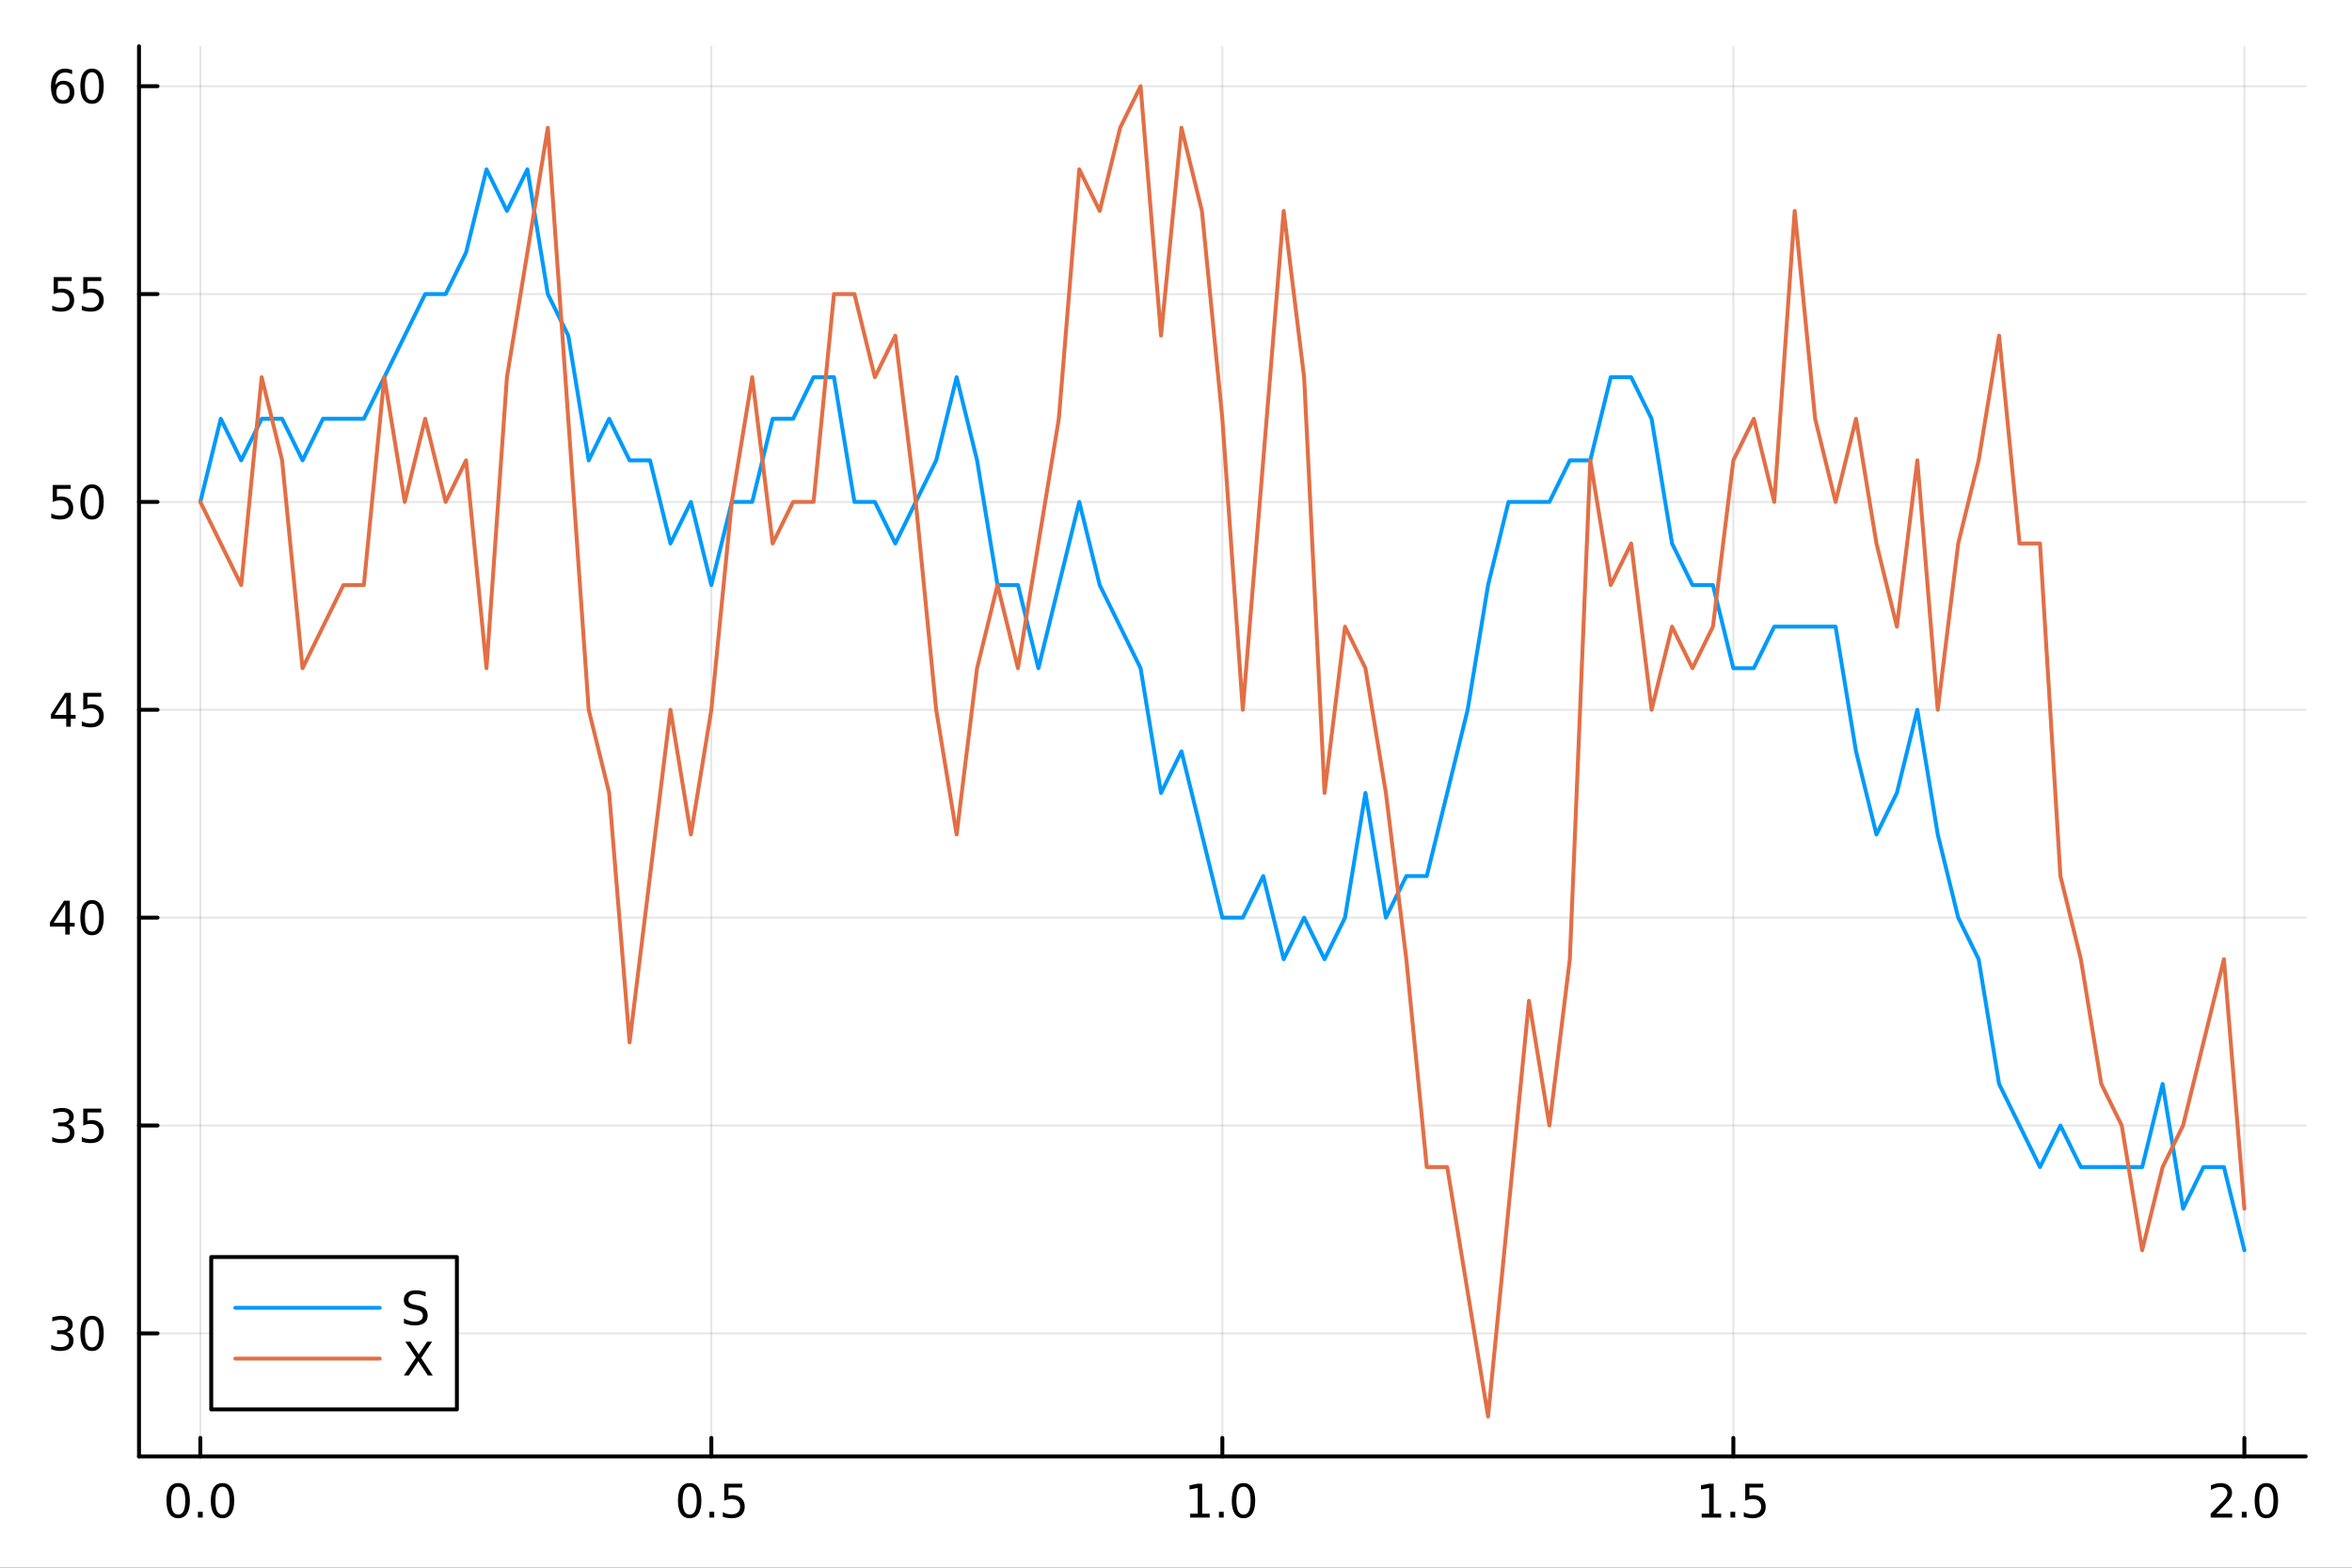 <?xml version="1.0" encoding="utf-8"?>
<svg xmlns="http://www.w3.org/2000/svg" xmlns:xlink="http://www.w3.org/1999/xlink" width="600" height="400" viewBox="0 0 2400 1600">
<rect x="0" y="0" width="2400" height="1600" fill="#333333" stroke="none"/>
<defs>
  <clipPath id="clip330">
    <rect x="0" y="0" width="2400" height="1600"/>
  </clipPath>
</defs>
<path clip-path="url(#clip330)" d="M0 1600 L2400 1600 L2400 0 L0 0  Z" fill="#ffffff" fill-rule="evenodd" fill-opacity="1"/>
<defs>
  <clipPath id="clip331">
    <rect x="480" y="0" width="1681" height="1600"/>
  </clipPath>
</defs>
<path clip-path="url(#clip330)" d="M141.853 1486.45 L2352.76 1486.45 L2352.76 47.244 L141.853 47.244  Z" fill="#ffffff" fill-rule="evenodd" fill-opacity="1"/>
<defs>
  <clipPath id="clip332">
    <rect x="141" y="47" width="2212" height="1440"/>
  </clipPath>
</defs>
<polyline clip-path="url(#clip332)" style="stroke:#000000; stroke-linecap:round; stroke-linejoin:round; stroke-width:2; stroke-opacity:0.1; fill:none" points="204.426,1486.45 204.426,47.244 "/>
<polyline clip-path="url(#clip332)" style="stroke:#000000; stroke-linecap:round; stroke-linejoin:round; stroke-width:2; stroke-opacity:0.1; fill:none" points="725.865,1486.45 725.865,47.244 "/>
<polyline clip-path="url(#clip332)" style="stroke:#000000; stroke-linecap:round; stroke-linejoin:round; stroke-width:2; stroke-opacity:0.1; fill:none" points="1247.3,1486.45 1247.3,47.244 "/>
<polyline clip-path="url(#clip332)" style="stroke:#000000; stroke-linecap:round; stroke-linejoin:round; stroke-width:2; stroke-opacity:0.1; fill:none" points="1768.74,1486.45 1768.74,47.244 "/>
<polyline clip-path="url(#clip332)" style="stroke:#000000; stroke-linecap:round; stroke-linejoin:round; stroke-width:2; stroke-opacity:0.1; fill:none" points="2290.18,1486.45 2290.18,47.244 "/>
<polyline clip-path="url(#clip330)" style="stroke:#000000; stroke-linecap:round; stroke-linejoin:round; stroke-width:4; stroke-opacity:1; fill:none" points="141.853,1486.45 2352.76,1486.45 "/>
<polyline clip-path="url(#clip330)" style="stroke:#000000; stroke-linecap:round; stroke-linejoin:round; stroke-width:4; stroke-opacity:1; fill:none" points="204.426,1486.45 204.426,1467.55 "/>
<polyline clip-path="url(#clip330)" style="stroke:#000000; stroke-linecap:round; stroke-linejoin:round; stroke-width:4; stroke-opacity:1; fill:none" points="725.865,1486.45 725.865,1467.55 "/>
<polyline clip-path="url(#clip330)" style="stroke:#000000; stroke-linecap:round; stroke-linejoin:round; stroke-width:4; stroke-opacity:1; fill:none" points="1247.3,1486.45 1247.3,1467.55 "/>
<polyline clip-path="url(#clip330)" style="stroke:#000000; stroke-linecap:round; stroke-linejoin:round; stroke-width:4; stroke-opacity:1; fill:none" points="1768.74,1486.45 1768.74,1467.55 "/>
<polyline clip-path="url(#clip330)" style="stroke:#000000; stroke-linecap:round; stroke-linejoin:round; stroke-width:4; stroke-opacity:1; fill:none" points="2290.18,1486.45 2290.18,1467.55 "/>
<path clip-path="url(#clip330)" d="M181.81 1517.37 Q178.199 1517.37 176.37 1520.93 Q174.565 1524.47 174.565 1531.6 Q174.565 1538.71 176.37 1542.27 Q178.199 1545.82 181.81 1545.82 Q185.444 1545.82 187.25 1542.27 Q189.079 1538.71 189.079 1531.6 Q189.079 1524.47 187.25 1520.93 Q185.444 1517.37 181.81 1517.37 M181.81 1513.66 Q187.62 1513.66 190.676 1518.27 Q193.754 1522.85 193.754 1531.6 Q193.754 1540.33 190.676 1544.94 Q187.62 1549.52 181.81 1549.52 Q176 1549.52 172.921 1544.94 Q169.866 1540.33 169.866 1531.6 Q169.866 1522.85 172.921 1518.27 Q176 1513.66 181.81 1513.66 Z" fill="#000000" fill-rule="nonzero" fill-opacity="1" /><path clip-path="url(#clip330)" d="M201.972 1542.97 L206.856 1542.97 L206.856 1548.85 L201.972 1548.85 L201.972 1542.97 Z" fill="#000000" fill-rule="nonzero" fill-opacity="1" /><path clip-path="url(#clip330)" d="M227.041 1517.37 Q223.43 1517.37 221.602 1520.93 Q219.796 1524.47 219.796 1531.6 Q219.796 1538.71 221.602 1542.27 Q223.43 1545.82 227.041 1545.82 Q230.676 1545.82 232.481 1542.27 Q234.31 1538.71 234.31 1531.6 Q234.31 1524.47 232.481 1520.93 Q230.676 1517.37 227.041 1517.37 M227.041 1513.66 Q232.851 1513.66 235.907 1518.27 Q238.986 1522.85 238.986 1531.6 Q238.986 1540.33 235.907 1544.94 Q232.851 1549.52 227.041 1549.52 Q221.231 1549.52 218.152 1544.94 Q215.097 1540.33 215.097 1531.6 Q215.097 1522.85 218.152 1518.27 Q221.231 1513.66 227.041 1513.66 Z" fill="#000000" fill-rule="nonzero" fill-opacity="1" /><path clip-path="url(#clip330)" d="M703.747 1517.37 Q700.136 1517.37 698.307 1520.93 Q696.502 1524.47 696.502 1531.6 Q696.502 1538.71 698.307 1542.27 Q700.136 1545.82 703.747 1545.82 Q707.381 1545.82 709.187 1542.27 Q711.016 1538.71 711.016 1531.6 Q711.016 1524.47 709.187 1520.93 Q707.381 1517.37 703.747 1517.37 M703.747 1513.66 Q709.557 1513.66 712.613 1518.27 Q715.691 1522.85 715.691 1531.6 Q715.691 1540.33 712.613 1544.94 Q709.557 1549.52 703.747 1549.52 Q697.937 1549.52 694.858 1544.94 Q691.803 1540.33 691.803 1531.6 Q691.803 1522.85 694.858 1518.27 Q697.937 1513.66 703.747 1513.66 Z" fill="#000000" fill-rule="nonzero" fill-opacity="1" /><path clip-path="url(#clip330)" d="M723.909 1542.97 L728.793 1542.97 L728.793 1548.85 L723.909 1548.85 L723.909 1542.97 Z" fill="#000000" fill-rule="nonzero" fill-opacity="1" /><path clip-path="url(#clip330)" d="M739.025 1514.29 L757.381 1514.29 L757.381 1518.22 L743.307 1518.22 L743.307 1526.7 Q744.326 1526.35 745.344 1526.19 Q746.363 1526 747.381 1526 Q753.168 1526 756.548 1529.17 Q759.927 1532.34 759.927 1537.76 Q759.927 1543.34 756.455 1546.44 Q752.983 1549.52 746.664 1549.52 Q744.488 1549.52 742.219 1549.15 Q739.974 1548.78 737.566 1548.04 L737.566 1543.34 Q739.65 1544.47 741.872 1545.03 Q744.094 1545.58 746.571 1545.58 Q750.576 1545.58 752.914 1543.48 Q755.251 1541.37 755.251 1537.76 Q755.251 1534.15 752.914 1532.04 Q750.576 1529.94 746.571 1529.94 Q744.696 1529.94 742.821 1530.35 Q740.969 1530.77 739.025 1531.65 L739.025 1514.29 Z" fill="#000000" fill-rule="nonzero" fill-opacity="1" /><path clip-path="url(#clip330)" d="M1214.46 1544.91 L1222.1 1544.91 L1222.1 1518.55 L1213.79 1520.21 L1213.79 1515.95 L1222.05 1514.29 L1226.73 1514.29 L1226.73 1544.91 L1234.36 1544.91 L1234.36 1548.85 L1214.46 1548.85 L1214.46 1544.91 Z" fill="#000000" fill-rule="nonzero" fill-opacity="1" /><path clip-path="url(#clip330)" d="M1243.81 1542.97 L1248.69 1542.97 L1248.69 1548.85 L1243.81 1548.85 L1243.81 1542.97 Z" fill="#000000" fill-rule="nonzero" fill-opacity="1" /><path clip-path="url(#clip330)" d="M1268.88 1517.37 Q1265.27 1517.37 1263.44 1520.93 Q1261.63 1524.47 1261.63 1531.6 Q1261.63 1538.71 1263.44 1542.27 Q1265.27 1545.82 1268.88 1545.82 Q1272.51 1545.82 1274.32 1542.27 Q1276.15 1538.71 1276.15 1531.6 Q1276.15 1524.47 1274.32 1520.93 Q1272.51 1517.37 1268.88 1517.37 M1268.88 1513.66 Q1274.69 1513.66 1277.74 1518.27 Q1280.82 1522.85 1280.82 1531.6 Q1280.82 1540.33 1277.74 1544.94 Q1274.69 1549.52 1268.88 1549.52 Q1263.07 1549.52 1259.99 1544.94 Q1256.93 1540.33 1256.93 1531.6 Q1256.93 1522.85 1259.99 1518.27 Q1263.07 1513.66 1268.88 1513.66 Z" fill="#000000" fill-rule="nonzero" fill-opacity="1" /><path clip-path="url(#clip330)" d="M1736.39 1544.91 L1744.03 1544.91 L1744.03 1518.55 L1735.72 1520.21 L1735.72 1515.95 L1743.99 1514.29 L1748.66 1514.29 L1748.66 1544.91 L1756.3 1544.91 L1756.3 1548.85 L1736.39 1548.85 L1736.39 1544.91 Z" fill="#000000" fill-rule="nonzero" fill-opacity="1" /><path clip-path="url(#clip330)" d="M1765.75 1542.97 L1770.63 1542.97 L1770.63 1548.85 L1765.75 1548.85 L1765.75 1542.97 Z" fill="#000000" fill-rule="nonzero" fill-opacity="1" /><path clip-path="url(#clip330)" d="M1780.86 1514.29 L1799.22 1514.29 L1799.22 1518.22 L1785.14 1518.22 L1785.14 1526.7 Q1786.16 1526.35 1787.18 1526.19 Q1788.2 1526 1789.22 1526 Q1795.01 1526 1798.38 1529.17 Q1801.76 1532.34 1801.76 1537.76 Q1801.76 1543.34 1798.29 1546.44 Q1794.82 1549.52 1788.5 1549.52 Q1786.32 1549.52 1784.06 1549.15 Q1781.81 1548.78 1779.4 1548.04 L1779.4 1543.34 Q1781.49 1544.47 1783.71 1545.03 Q1785.93 1545.58 1788.41 1545.58 Q1792.41 1545.58 1794.75 1543.48 Q1797.09 1541.37 1797.09 1537.76 Q1797.09 1534.15 1794.75 1532.04 Q1792.41 1529.94 1788.41 1529.94 Q1786.53 1529.94 1784.66 1530.35 Q1782.81 1530.77 1780.86 1531.65 L1780.86 1514.29 Z" fill="#000000" fill-rule="nonzero" fill-opacity="1" /><path clip-path="url(#clip330)" d="M2261.42 1544.91 L2277.74 1544.91 L2277.74 1548.85 L2255.8 1548.85 L2255.8 1544.91 Q2258.46 1542.16 2263.04 1537.53 Q2267.65 1532.88 2268.83 1531.53 Q2271.07 1529.01 2271.95 1527.27 Q2272.86 1525.51 2272.86 1523.82 Q2272.86 1521.07 2270.91 1519.33 Q2268.99 1517.6 2265.89 1517.6 Q2263.69 1517.6 2261.24 1518.36 Q2258.81 1519.13 2256.03 1520.68 L2256.03 1515.95 Q2258.85 1514.82 2261.31 1514.24 Q2263.76 1513.66 2265.8 1513.66 Q2271.17 1513.66 2274.36 1516.35 Q2277.56 1519.03 2277.56 1523.52 Q2277.56 1525.65 2276.75 1527.57 Q2275.96 1529.47 2273.85 1532.07 Q2273.27 1532.74 2270.17 1535.95 Q2267.07 1539.15 2261.42 1544.91 Z" fill="#000000" fill-rule="nonzero" fill-opacity="1" /><path clip-path="url(#clip330)" d="M2287.56 1542.97 L2292.44 1542.97 L2292.44 1548.85 L2287.56 1548.85 L2287.56 1542.97 Z" fill="#000000" fill-rule="nonzero" fill-opacity="1" /><path clip-path="url(#clip330)" d="M2312.63 1517.37 Q2309.01 1517.37 2307.19 1520.93 Q2305.38 1524.47 2305.38 1531.6 Q2305.38 1538.71 2307.19 1542.27 Q2309.01 1545.82 2312.63 1545.82 Q2316.26 1545.82 2318.06 1542.27 Q2319.89 1538.71 2319.89 1531.6 Q2319.89 1524.47 2318.06 1520.93 Q2316.26 1517.37 2312.63 1517.37 M2312.63 1513.66 Q2318.44 1513.66 2321.49 1518.27 Q2324.57 1522.85 2324.57 1531.6 Q2324.57 1540.33 2321.49 1544.94 Q2318.44 1549.52 2312.63 1549.52 Q2306.82 1549.52 2303.74 1544.94 Q2300.68 1540.33 2300.68 1531.6 Q2300.68 1522.85 2303.74 1518.27 Q2306.82 1513.66 2312.63 1513.66 Z" fill="#000000" fill-rule="nonzero" fill-opacity="1" /><polyline clip-path="url(#clip332)" style="stroke:#000000; stroke-linecap:round; stroke-linejoin:round; stroke-width:2; stroke-opacity:0.1; fill:none" points="141.853,1360.86 2352.76,1360.86 "/>
<polyline clip-path="url(#clip332)" style="stroke:#000000; stroke-linecap:round; stroke-linejoin:round; stroke-width:2; stroke-opacity:0.1; fill:none" points="141.853,1148.71 2352.76,1148.71 "/>
<polyline clip-path="url(#clip332)" style="stroke:#000000; stroke-linecap:round; stroke-linejoin:round; stroke-width:2; stroke-opacity:0.1; fill:none" points="141.853,936.563 2352.76,936.563 "/>
<polyline clip-path="url(#clip332)" style="stroke:#000000; stroke-linecap:round; stroke-linejoin:round; stroke-width:2; stroke-opacity:0.1; fill:none" points="141.853,724.417 2352.76,724.417 "/>
<polyline clip-path="url(#clip332)" style="stroke:#000000; stroke-linecap:round; stroke-linejoin:round; stroke-width:2; stroke-opacity:0.1; fill:none" points="141.853,512.27 2352.76,512.27 "/>
<polyline clip-path="url(#clip332)" style="stroke:#000000; stroke-linecap:round; stroke-linejoin:round; stroke-width:2; stroke-opacity:0.1; fill:none" points="141.853,300.123 2352.76,300.123 "/>
<polyline clip-path="url(#clip332)" style="stroke:#000000; stroke-linecap:round; stroke-linejoin:round; stroke-width:2; stroke-opacity:0.1; fill:none" points="141.853,87.976 2352.76,87.976 "/>
<polyline clip-path="url(#clip330)" style="stroke:#000000; stroke-linecap:round; stroke-linejoin:round; stroke-width:4; stroke-opacity:1; fill:none" points="141.853,1486.45 141.853,47.244 "/>
<polyline clip-path="url(#clip330)" style="stroke:#000000; stroke-linecap:round; stroke-linejoin:round; stroke-width:4; stroke-opacity:1; fill:none" points="141.853,1360.86 160.751,1360.86 "/>
<polyline clip-path="url(#clip330)" style="stroke:#000000; stroke-linecap:round; stroke-linejoin:round; stroke-width:4; stroke-opacity:1; fill:none" points="141.853,1148.71 160.751,1148.71 "/>
<polyline clip-path="url(#clip330)" style="stroke:#000000; stroke-linecap:round; stroke-linejoin:round; stroke-width:4; stroke-opacity:1; fill:none" points="141.853,936.563 160.751,936.563 "/>
<polyline clip-path="url(#clip330)" style="stroke:#000000; stroke-linecap:round; stroke-linejoin:round; stroke-width:4; stroke-opacity:1; fill:none" points="141.853,724.417 160.751,724.417 "/>
<polyline clip-path="url(#clip330)" style="stroke:#000000; stroke-linecap:round; stroke-linejoin:round; stroke-width:4; stroke-opacity:1; fill:none" points="141.853,512.27 160.751,512.27 "/>
<polyline clip-path="url(#clip330)" style="stroke:#000000; stroke-linecap:round; stroke-linejoin:round; stroke-width:4; stroke-opacity:1; fill:none" points="141.853,300.123 160.751,300.123 "/>
<polyline clip-path="url(#clip330)" style="stroke:#000000; stroke-linecap:round; stroke-linejoin:round; stroke-width:4; stroke-opacity:1; fill:none" points="141.853,87.976 160.751,87.976 "/>
<path clip-path="url(#clip330)" d="M67.913 1359.5 Q71.27 1360.22 73.145 1362.49 Q75.043 1364.76 75.043 1368.09 Q75.043 1373.21 71.524 1376.01 Q68.006 1378.81 61.525 1378.81 Q59.349 1378.81 57.034 1378.37 Q54.742 1377.95 52.288 1377.1 L52.288 1372.58 Q54.233 1373.72 56.548 1374.29 Q58.862 1374.87 61.386 1374.87 Q65.784 1374.87 68.075 1373.14 Q70.39 1371.4 70.39 1368.09 Q70.39 1365.04 68.237 1363.32 Q66.108 1361.59 62.288 1361.59 L58.261 1361.59 L58.261 1357.74 L62.474 1357.74 Q65.923 1357.74 67.751 1356.38 Q69.58 1354.99 69.58 1352.4 Q69.58 1349.73 67.682 1348.32 Q65.807 1346.89 62.288 1346.89 Q60.367 1346.89 58.168 1347.3 Q55.969 1347.72 53.33 1348.6 L53.33 1344.43 Q55.992 1343.69 58.307 1343.32 Q60.645 1342.95 62.705 1342.95 Q68.029 1342.95 71.131 1345.38 Q74.233 1347.79 74.233 1351.91 Q74.233 1354.78 72.589 1356.77 Q70.946 1358.74 67.913 1359.5 Z" fill="#000000" fill-rule="nonzero" fill-opacity="1" /><path clip-path="url(#clip330)" d="M93.909 1346.66 Q90.297 1346.66 88.469 1350.22 Q86.663 1353.76 86.663 1360.89 Q86.663 1368 88.469 1371.56 Q90.297 1375.1 93.909 1375.1 Q97.543 1375.1 99.348 1371.56 Q101.177 1368 101.177 1360.89 Q101.177 1353.76 99.348 1350.22 Q97.543 1346.66 93.909 1346.66 M93.909 1342.95 Q99.719 1342.95 102.774 1347.56 Q105.853 1352.14 105.853 1360.89 Q105.853 1369.62 102.774 1374.22 Q99.719 1378.81 93.909 1378.81 Q88.098 1378.81 85.02 1374.22 Q81.964 1369.62 81.964 1360.89 Q81.964 1352.14 85.02 1347.56 Q88.098 1342.95 93.909 1342.95 Z" fill="#000000" fill-rule="nonzero" fill-opacity="1" /><path clip-path="url(#clip330)" d="M68.909 1147.36 Q72.265 1148.07 74.14 1150.34 Q76.038 1152.61 76.038 1155.94 Q76.038 1161.06 72.52 1163.86 Q69.001 1166.66 62.52 1166.66 Q60.344 1166.66 58.029 1166.22 Q55.737 1165.81 53.284 1164.95 L53.284 1160.43 Q55.228 1161.57 57.543 1162.15 Q59.858 1162.73 62.381 1162.73 Q66.779 1162.73 69.071 1160.99 Q71.385 1159.25 71.385 1155.94 Q71.385 1152.89 69.233 1151.18 Q67.103 1149.44 63.284 1149.44 L59.256 1149.44 L59.256 1145.6 L63.469 1145.6 Q66.918 1145.6 68.747 1144.23 Q70.575 1142.84 70.575 1140.25 Q70.575 1137.59 68.677 1136.18 Q66.802 1134.74 63.284 1134.74 Q61.362 1134.74 59.163 1135.16 Q56.964 1135.57 54.325 1136.45 L54.325 1132.29 Q56.987 1131.55 59.302 1131.18 Q61.64 1130.81 63.7 1130.81 Q69.024 1130.81 72.126 1133.24 Q75.228 1135.64 75.228 1139.76 Q75.228 1142.63 73.585 1144.62 Q71.941 1146.59 68.909 1147.36 Z" fill="#000000" fill-rule="nonzero" fill-opacity="1" /><path clip-path="url(#clip330)" d="M84.95 1131.43 L103.307 1131.43 L103.307 1135.37 L89.233 1135.37 L89.233 1143.84 Q90.251 1143.49 91.27 1143.33 Q92.288 1143.14 93.307 1143.14 Q99.094 1143.14 102.473 1146.31 Q105.853 1149.49 105.853 1154.9 Q105.853 1160.48 102.381 1163.58 Q98.909 1166.66 92.589 1166.66 Q90.413 1166.66 88.145 1166.29 Q85.899 1165.92 83.492 1165.18 L83.492 1160.48 Q85.575 1161.62 87.797 1162.17 Q90.02 1162.73 92.496 1162.73 Q96.501 1162.73 98.839 1160.62 Q101.177 1158.51 101.177 1154.9 Q101.177 1151.29 98.839 1149.18 Q96.501 1147.08 92.496 1147.08 Q90.621 1147.08 88.747 1147.49 Q86.895 1147.91 84.95 1148.79 L84.95 1131.43 Z" fill="#000000" fill-rule="nonzero" fill-opacity="1" /><path clip-path="url(#clip330)" d="M66.594 923.357 L54.788 941.806 L66.594 941.806 L66.594 923.357 M65.367 919.283 L71.247 919.283 L71.247 941.806 L76.177 941.806 L76.177 945.695 L71.247 945.695 L71.247 953.843 L66.594 953.843 L66.594 945.695 L50.992 945.695 L50.992 941.181 L65.367 919.283 Z" fill="#000000" fill-rule="nonzero" fill-opacity="1" /><path clip-path="url(#clip330)" d="M93.909 922.362 Q90.297 922.362 88.469 925.927 Q86.663 929.469 86.663 936.598 Q86.663 943.705 88.469 947.269 Q90.297 950.811 93.909 950.811 Q97.543 950.811 99.348 947.269 Q101.177 943.705 101.177 936.598 Q101.177 929.469 99.348 925.927 Q97.543 922.362 93.909 922.362 M93.909 918.658 Q99.719 918.658 102.774 923.265 Q105.853 927.848 105.853 936.598 Q105.853 945.325 102.774 949.931 Q99.719 954.515 93.909 954.515 Q88.098 954.515 85.02 949.931 Q81.964 945.325 81.964 936.598 Q81.964 927.848 85.02 923.265 Q88.098 918.658 93.909 918.658 Z" fill="#000000" fill-rule="nonzero" fill-opacity="1" /><path clip-path="url(#clip330)" d="M67.589 711.211 L55.784 729.66 L67.589 729.66 L67.589 711.211 M66.362 707.137 L72.242 707.137 L72.242 729.66 L77.172 729.66 L77.172 733.549 L72.242 733.549 L72.242 741.697 L67.589 741.697 L67.589 733.549 L51.987 733.549 L51.987 729.035 L66.362 707.137 Z" fill="#000000" fill-rule="nonzero" fill-opacity="1" /><path clip-path="url(#clip330)" d="M84.95 707.137 L103.307 707.137 L103.307 711.072 L89.233 711.072 L89.233 719.544 Q90.251 719.197 91.27 719.035 Q92.288 718.85 93.307 718.85 Q99.094 718.85 102.473 722.021 Q105.853 725.192 105.853 730.609 Q105.853 736.187 102.381 739.289 Q98.909 742.368 92.589 742.368 Q90.413 742.368 88.145 741.998 Q85.899 741.627 83.492 740.886 L83.492 736.187 Q85.575 737.322 87.797 737.877 Q90.02 738.433 92.496 738.433 Q96.501 738.433 98.839 736.326 Q101.177 734.22 101.177 730.609 Q101.177 726.998 98.839 724.891 Q96.501 722.785 92.496 722.785 Q90.621 722.785 88.747 723.201 Q86.895 723.618 84.95 724.498 L84.95 707.137 Z" fill="#000000" fill-rule="nonzero" fill-opacity="1" /><path clip-path="url(#clip330)" d="M53.793 494.99 L72.149 494.99 L72.149 498.925 L58.075 498.925 L58.075 507.397 Q59.094 507.05 60.112 506.888 Q61.131 506.703 62.15 506.703 Q67.936 506.703 71.316 509.874 Q74.696 513.045 74.696 518.462 Q74.696 524.041 71.224 527.142 Q67.751 530.221 61.432 530.221 Q59.256 530.221 56.987 529.851 Q54.742 529.48 52.335 528.74 L52.335 524.041 Q54.418 525.175 56.64 525.73 Q58.862 526.286 61.339 526.286 Q65.344 526.286 67.682 524.18 Q70.02 522.073 70.02 518.462 Q70.02 514.851 67.682 512.744 Q65.344 510.638 61.339 510.638 Q59.464 510.638 57.589 511.055 Q55.737 511.471 53.793 512.351 L53.793 494.99 Z" fill="#000000" fill-rule="nonzero" fill-opacity="1" /><path clip-path="url(#clip330)" d="M93.909 498.069 Q90.297 498.069 88.469 501.633 Q86.663 505.175 86.663 512.305 Q86.663 519.411 88.469 522.976 Q90.297 526.517 93.909 526.517 Q97.543 526.517 99.348 522.976 Q101.177 519.411 101.177 512.305 Q101.177 505.175 99.348 501.633 Q97.543 498.069 93.909 498.069 M93.909 494.365 Q99.719 494.365 102.774 498.971 Q105.853 503.555 105.853 512.305 Q105.853 521.031 102.774 525.638 Q99.719 530.221 93.909 530.221 Q88.098 530.221 85.02 525.638 Q81.964 521.031 81.964 512.305 Q81.964 503.555 85.02 498.971 Q88.098 494.365 93.909 494.365 Z" fill="#000000" fill-rule="nonzero" fill-opacity="1" /><path clip-path="url(#clip330)" d="M54.788 282.843 L73.145 282.843 L73.145 286.778 L59.071 286.778 L59.071 295.25 Q60.089 294.903 61.108 294.741 Q62.126 294.556 63.145 294.556 Q68.932 294.556 72.311 297.727 Q75.691 300.899 75.691 306.315 Q75.691 311.894 72.219 314.996 Q68.747 318.074 62.427 318.074 Q60.251 318.074 57.983 317.704 Q55.737 317.334 53.33 316.593 L53.33 311.894 Q55.413 313.028 57.636 313.584 Q59.858 314.139 62.335 314.139 Q66.339 314.139 68.677 312.033 Q71.015 309.926 71.015 306.315 Q71.015 302.704 68.677 300.598 Q66.339 298.491 62.335 298.491 Q60.46 298.491 58.585 298.908 Q56.733 299.324 54.788 300.204 L54.788 282.843 Z" fill="#000000" fill-rule="nonzero" fill-opacity="1" /><path clip-path="url(#clip330)" d="M84.95 282.843 L103.307 282.843 L103.307 286.778 L89.233 286.778 L89.233 295.25 Q90.251 294.903 91.27 294.741 Q92.288 294.556 93.307 294.556 Q99.094 294.556 102.473 297.727 Q105.853 300.899 105.853 306.315 Q105.853 311.894 102.381 314.996 Q98.909 318.074 92.589 318.074 Q90.413 318.074 88.145 317.704 Q85.899 317.334 83.492 316.593 L83.492 311.894 Q85.575 313.028 87.797 313.584 Q90.02 314.139 92.496 314.139 Q96.501 314.139 98.839 312.033 Q101.177 309.926 101.177 306.315 Q101.177 302.704 98.839 300.598 Q96.501 298.491 92.496 298.491 Q90.621 298.491 88.747 298.908 Q86.895 299.324 84.95 300.204 L84.95 282.843 Z" fill="#000000" fill-rule="nonzero" fill-opacity="1" /><path clip-path="url(#clip330)" d="M64.325 86.113 Q61.177 86.113 59.325 88.266 Q57.497 90.418 57.497 94.168 Q57.497 97.895 59.325 100.071 Q61.177 102.224 64.325 102.224 Q67.474 102.224 69.302 100.071 Q71.154 97.895 71.154 94.168 Q71.154 90.418 69.302 88.266 Q67.474 86.113 64.325 86.113 M73.608 71.46 L73.608 75.719 Q71.849 74.886 70.043 74.446 Q68.261 74.006 66.501 74.006 Q61.872 74.006 59.418 77.131 Q56.987 80.256 56.64 86.576 Q58.006 84.562 60.066 83.497 Q62.126 82.409 64.603 82.409 Q69.811 82.409 72.821 85.581 Q75.853 88.729 75.853 94.168 Q75.853 99.492 72.705 102.71 Q69.557 105.928 64.325 105.928 Q58.33 105.928 55.159 101.344 Q51.987 96.738 51.987 88.011 Q51.987 79.817 55.876 74.956 Q59.765 70.071 66.316 70.071 Q68.075 70.071 69.858 70.418 Q71.663 70.766 73.608 71.46 Z" fill="#000000" fill-rule="nonzero" fill-opacity="1" /><path clip-path="url(#clip330)" d="M93.909 73.775 Q90.297 73.775 88.469 77.34 Q86.663 80.881 86.663 88.011 Q86.663 95.117 88.469 98.682 Q90.297 102.224 93.909 102.224 Q97.543 102.224 99.348 98.682 Q101.177 95.117 101.177 88.011 Q101.177 80.881 99.348 77.34 Q97.543 73.775 93.909 73.775 M93.909 70.071 Q99.719 70.071 102.774 74.678 Q105.853 79.261 105.853 88.011 Q105.853 96.738 102.774 101.344 Q99.719 105.928 93.909 105.928 Q88.098 105.928 85.02 101.344 Q81.964 96.738 81.964 88.011 Q81.964 79.261 85.02 74.678 Q88.098 70.071 93.909 70.071 Z" fill="#000000" fill-rule="nonzero" fill-opacity="1" /><polyline clip-path="url(#clip332)" style="stroke:#009af9; stroke-linecap:round; stroke-linejoin:round; stroke-width:4; stroke-opacity:1; fill:none" points="204.426,512.27 225.283,427.411 246.141,469.84 266.998,427.411 287.856,427.411 308.714,469.84 329.571,427.411 350.429,427.411 371.286,427.411 392.144,384.982 413.001,342.552 433.859,300.123 454.717,300.123 475.574,257.694 496.432,172.835 517.289,215.264 538.147,172.835 559.004,300.123 579.862,342.552 600.72,469.84 621.577,427.411 642.435,469.84 663.292,469.84 684.15,554.699 705.007,512.27 725.865,597.129 746.723,512.27 767.58,512.27 788.438,427.411 809.295,427.411 830.153,384.982 851.01,384.982 871.868,512.27 892.726,512.27 913.583,554.699 934.441,512.27 955.298,469.84 976.156,384.982 997.014,469.84 1017.87,597.129 1038.73,597.129 1059.59,681.987 1080.44,597.129 1101.3,512.27 1122.16,597.129 1143.02,639.558 1163.87,681.987 1184.73,809.275 1205.59,766.846 1226.45,851.705 1247.3,936.563 1268.16,936.563 1289.02,894.134 1309.88,978.993 1330.73,936.563 1351.59,978.993 1372.45,936.563 1393.31,809.275 1414.17,936.563 1435.02,894.134 1455.88,894.134 1476.74,809.275 1497.6,724.417 1518.45,597.129 1539.31,512.27 1560.17,512.27 1581.03,512.27 1601.88,469.84 1622.74,469.84 1643.6,384.982 1664.46,384.982 1685.31,427.411 1706.17,554.699 1727.03,597.129 1747.89,597.129 1768.74,681.987 1789.6,681.987 1810.46,639.558 1831.32,639.558 1852.17,639.558 1873.03,639.558 1893.89,766.846 1914.75,851.705 1935.6,809.275 1956.46,724.417 1977.32,851.705 1998.18,936.563 2019.03,978.993 2039.89,1106.28 2060.75,1148.71 2081.61,1191.14 2102.47,1148.71 2123.32,1191.14 2144.18,1191.14 2165.04,1191.14 2185.9,1191.14 2206.75,1106.28 2227.61,1233.57 2248.47,1191.14 2269.33,1191.14 2290.18,1276 "/>
<polyline clip-path="url(#clip332)" style="stroke:#e26f46; stroke-linecap:round; stroke-linejoin:round; stroke-width:4; stroke-opacity:1; fill:none" points="204.426,512.27 225.283,554.699 246.141,597.129 266.998,384.982 287.856,469.84 308.714,681.987 329.571,639.558 350.429,597.129 371.286,597.129 392.144,384.982 413.001,512.27 433.859,427.411 454.717,512.27 475.574,469.84 496.432,681.987 517.289,384.982 538.147,257.694 559.004,130.406 579.862,427.411 600.72,724.417 621.577,809.275 642.435,1063.85 663.292,894.134 684.15,724.417 705.007,851.705 725.865,724.417 746.723,512.27 767.58,384.982 788.438,554.699 809.295,512.27 830.153,512.27 851.01,300.123 871.868,300.123 892.726,384.982 913.583,342.552 934.441,512.27 955.298,724.417 976.156,851.705 997.014,681.987 1017.87,597.129 1038.73,681.987 1059.59,554.699 1080.44,427.411 1101.3,172.835 1122.16,215.264 1143.02,130.406 1163.87,87.976 1184.73,342.552 1205.59,130.406 1226.45,215.264 1247.3,427.411 1268.16,724.417 1289.02,469.84 1309.88,215.264 1330.73,384.982 1351.59,809.275 1372.45,639.558 1393.31,681.987 1414.17,809.275 1435.02,978.993 1455.88,1191.14 1476.74,1191.14 1497.6,1318.43 1518.45,1445.72 1539.31,1233.57 1560.17,1021.42 1581.03,1148.71 1601.88,978.993 1622.74,469.84 1643.6,597.129 1664.46,554.699 1685.31,724.417 1706.17,639.558 1727.03,681.987 1747.89,639.558 1768.74,469.84 1789.6,427.411 1810.46,512.27 1831.32,215.264 1852.17,427.411 1873.03,512.27 1893.89,427.411 1914.75,554.699 1935.6,639.558 1956.46,469.84 1977.32,724.417 1998.18,554.699 2019.03,469.84 2039.89,342.552 2060.75,554.699 2081.61,554.699 2102.47,894.134 2123.32,978.993 2144.18,1106.28 2165.04,1148.71 2185.9,1276 2206.75,1191.14 2227.61,1148.71 2248.47,1063.85 2269.33,978.993 2290.18,1233.57 "/>
<path clip-path="url(#clip330)" d="M215.55 1438.47 L466.223 1438.47 L466.223 1282.95 L215.55 1282.95  Z" fill="#ffffff" fill-rule="evenodd" fill-opacity="1"/>
<polyline clip-path="url(#clip330)" style="stroke:#000000; stroke-linecap:round; stroke-linejoin:round; stroke-width:4; stroke-opacity:1; fill:none" points="215.55,1438.47 466.223,1438.47 466.223,1282.95 215.55,1282.95 215.55,1438.47 "/>
<polyline clip-path="url(#clip330)" style="stroke:#009af9; stroke-linecap:round; stroke-linejoin:round; stroke-width:4; stroke-opacity:1; fill:none" points="240.115,1334.79 387.509,1334.79 "/>
<path clip-path="url(#clip330)" d="M434.32 1318.65 L434.32 1323.21 Q431.658 1321.94 429.297 1321.31 Q426.935 1320.69 424.736 1320.69 Q420.917 1320.69 418.834 1322.17 Q416.773 1323.65 416.773 1326.38 Q416.773 1328.67 418.139 1329.85 Q419.528 1331.01 423.371 1331.73 L426.195 1332.31 Q431.426 1333.3 433.903 1335.82 Q436.403 1338.32 436.403 1342.54 Q436.403 1347.56 433.023 1350.15 Q429.667 1352.75 423.162 1352.75 Q420.709 1352.75 417.931 1352.19 Q415.176 1351.63 412.213 1350.55 L412.213 1345.73 Q415.061 1347.33 417.792 1348.14 Q420.523 1348.95 423.162 1348.95 Q427.167 1348.95 429.343 1347.38 Q431.519 1345.8 431.519 1342.88 Q431.519 1340.34 429.945 1338.9 Q428.394 1337.47 424.829 1336.75 L421.982 1336.19 Q416.75 1335.15 414.412 1332.93 Q412.074 1330.71 412.074 1326.75 Q412.074 1322.17 415.292 1319.53 Q418.533 1316.89 424.204 1316.89 Q426.635 1316.89 429.158 1317.33 Q431.681 1317.77 434.32 1318.65 Z" fill="#000000" fill-rule="nonzero" fill-opacity="1" /><polyline clip-path="url(#clip330)" style="stroke:#e26f46; stroke-linecap:round; stroke-linejoin:round; stroke-width:4; stroke-opacity:1; fill:none" points="240.115,1386.63 387.509,1386.63 "/>
<path clip-path="url(#clip330)" d="M413.648 1369.35 L418.672 1369.35 L427.26 1382.2 L435.894 1369.35 L440.917 1369.35 L429.806 1385.95 L441.658 1403.91 L436.634 1403.91 L426.912 1389.22 L417.121 1403.91 L412.074 1403.91 L424.412 1385.47 L413.648 1369.35 Z" fill="#000000" fill-rule="nonzero" fill-opacity="1" /></svg>
